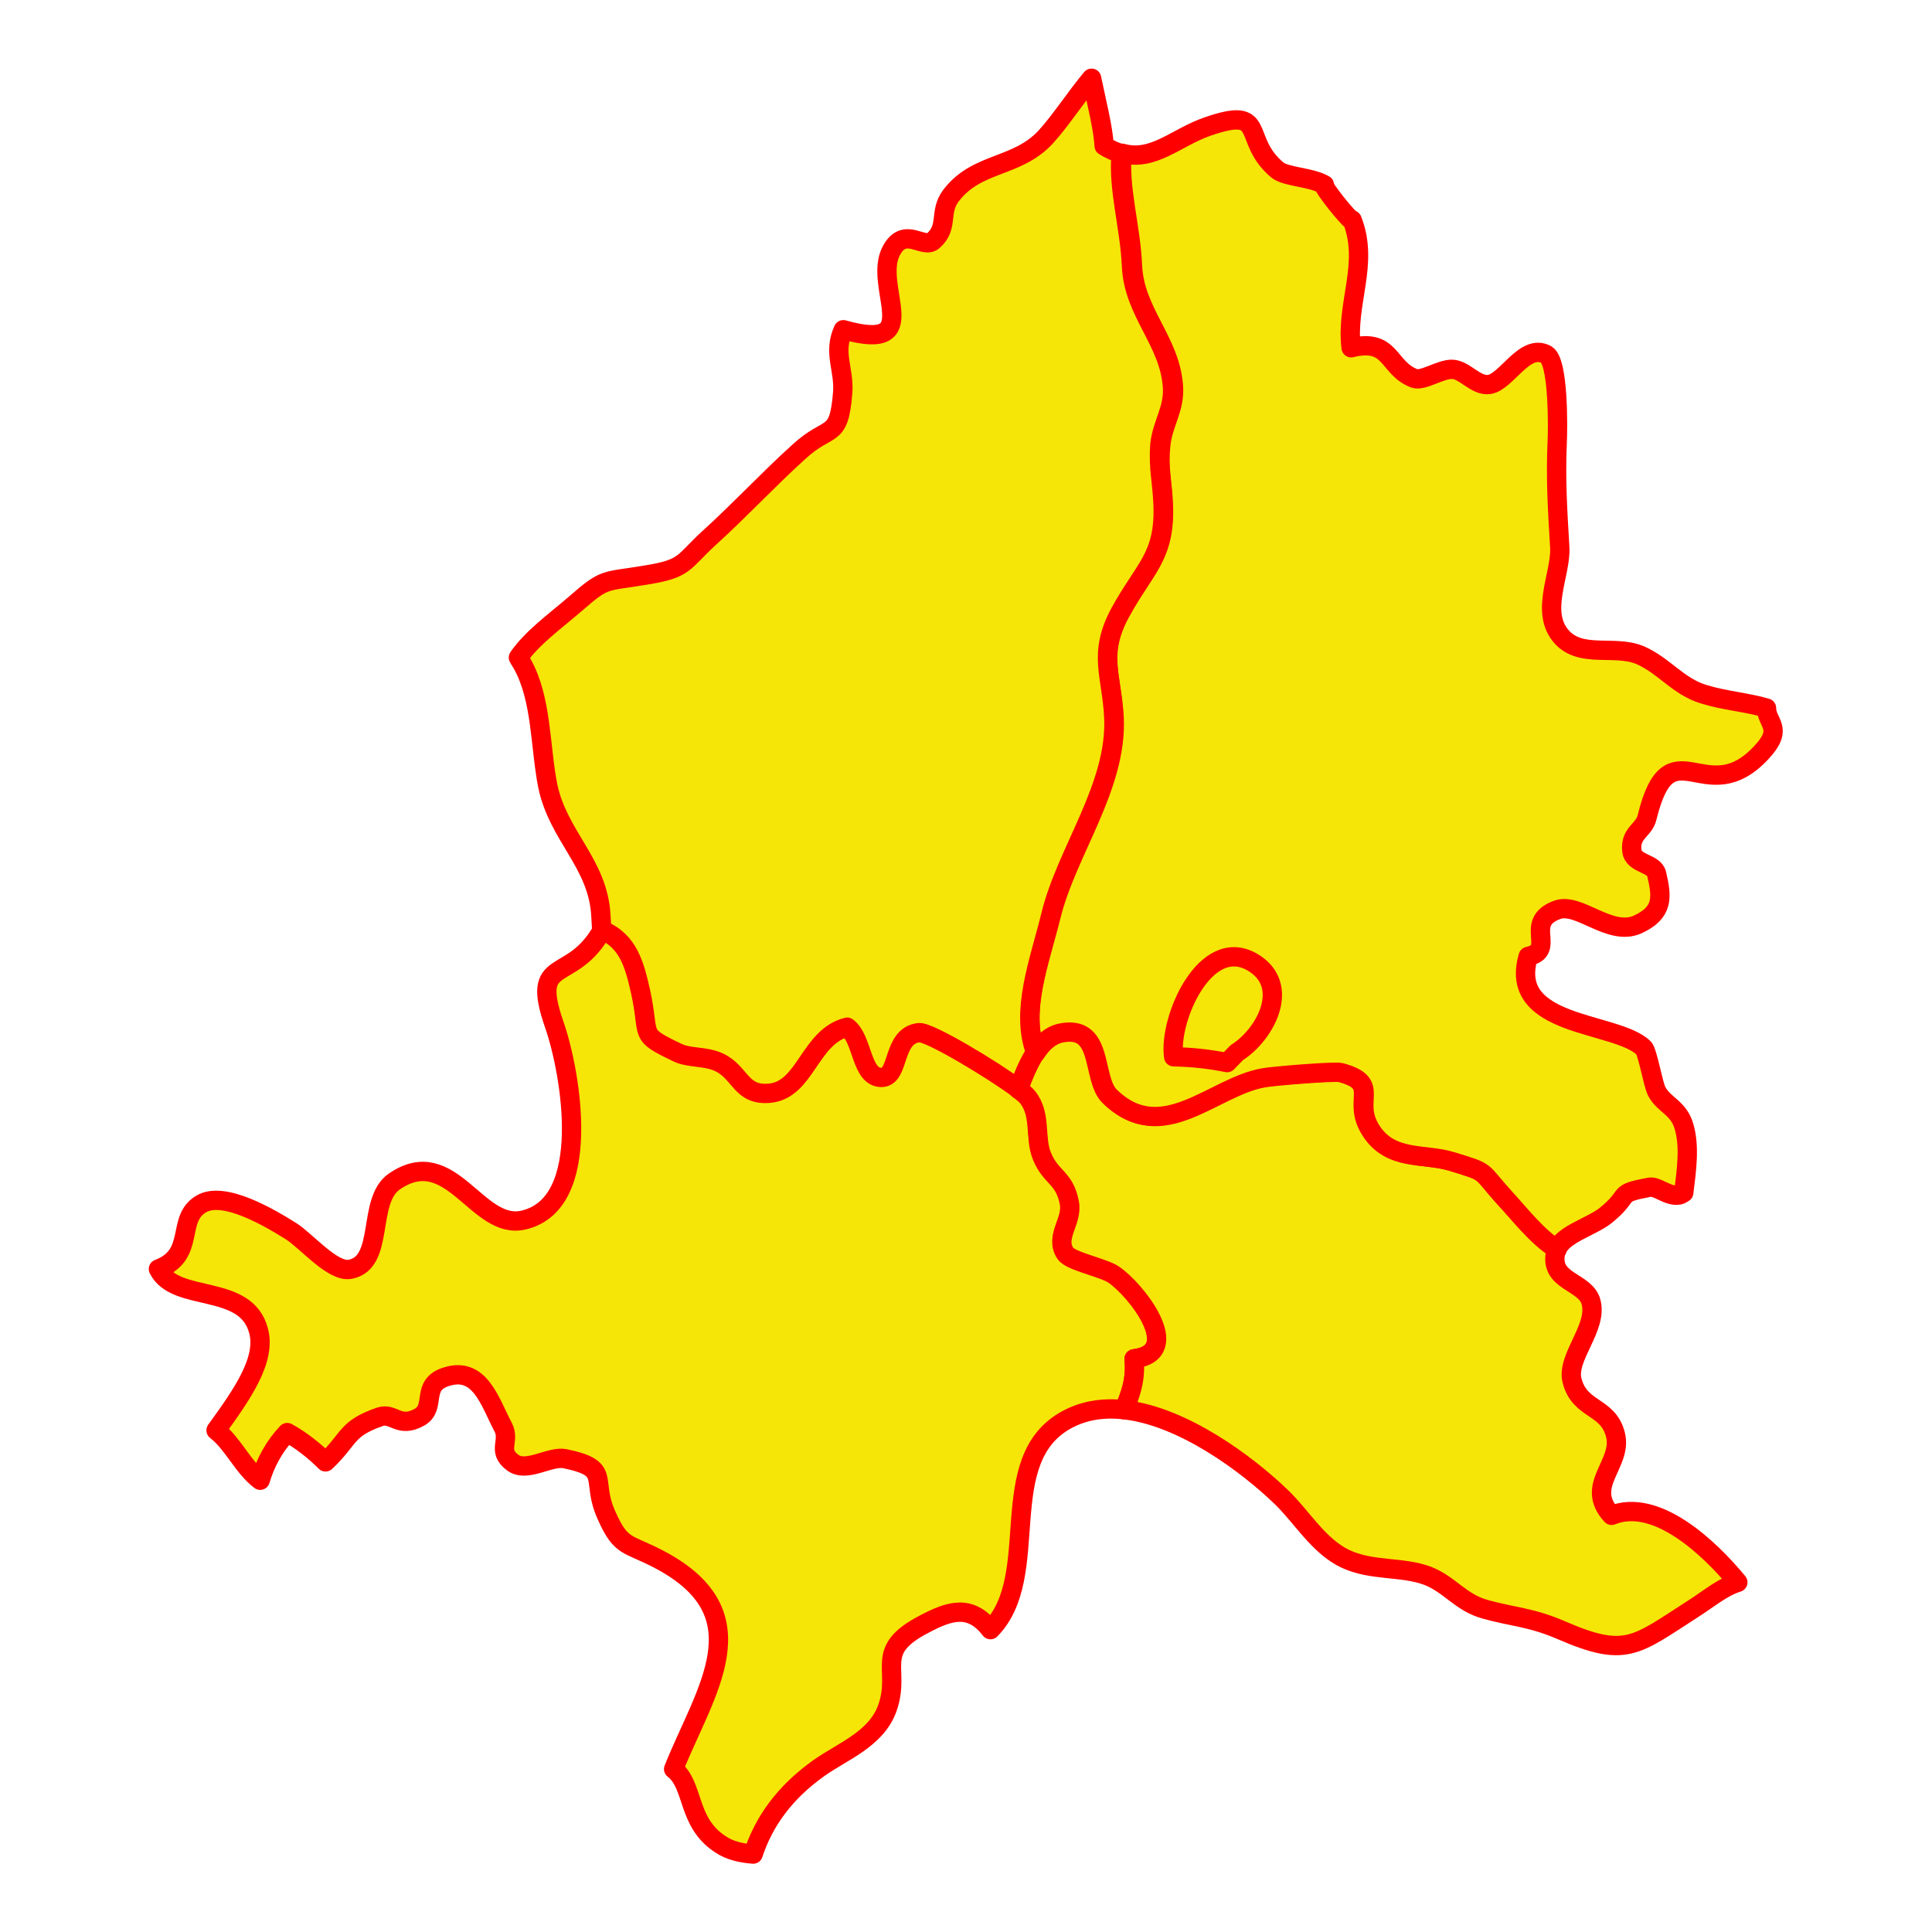<svg xmlns="http://www.w3.org/2000/svg" xmlns:xlink="http://www.w3.org/1999/xlink" id="Calque_1" x="0px" y="0px" viewBox="0 0 600 600" style="enable-background:new 0 0 600 600;" xml:space="preserve"><style type="text/css">	.st0{fill:#F5E607;stroke:#FF0000;stroke-width:6;stroke-linecap:round;stroke-linejoin:round;stroke-miterlimit:10;}</style><g>	<path class="st0" d="M352.2,422c0.7,6.7-1.2,11.2-3.1,15.8c-6.2-0.7-12.3,0.1-17.8,3.1c-23,12.5-7.2,48.4-23.7,65.2  c-6.2-8-12.7-5.9-20.6-1.7c-16,8.3-7.1,13.8-11.4,26c-3.4,9.7-14,13.5-21.3,18.7c-10.8,7.7-17.1,16.7-20.4,26.7  c-3.8-0.3-7.3-1.1-10.1-3c-10.6-6.8-8.1-18.4-14.6-23.4c9.7-24.3,27.7-47.9-4.1-64.9c-10.3-5.5-12.1-3.5-16.7-13.8  c-5.2-11.4,1.9-14.6-13-17.7c-4.7-0.9-11.9,4.5-16.2,1.2c-5-3.7-0.6-6.7-3-11.1c-4.1-7.7-7.2-19.4-18.3-15.3  c-7.1,2.7-2.4,9.3-7.6,12.3c-6.4,3.6-8.1-1.5-12.3-0.1c-10.7,3.7-9.2,6.7-16.9,14c-3.5-3.5-7.7-6.8-11.9-9.1  c-4,4.2-6.8,9.4-8.4,14.8c-5.4-4.1-8.4-11.4-13.7-15.5c8.2-11.3,15.6-21.9,13.2-30.9c-3.9-15-25.8-8.5-31.1-19.2  c11.8-4.5,5.3-15.5,13.3-20.2c7-4.2,21.4,4.4,27.8,8.4c4.7,2.9,13,12.9,18.4,11.9c11-2,5.1-21.4,13.8-27.3  c17.7-12.1,25.6,15.4,40.1,12c21.9-5.1,14.6-46.1,9.6-60.5c-7.8-22.3,5.3-12.3,14.9-29.7c8.1,3.3,10.1,11,11.9,18.9  c3.2,14.4-1,13.1,11.5,19.1c3.7,1.8,8.7,1,12.9,3c6.8,3.2,6.6,10.6,15.8,9.6c11.2-1.1,12.3-17.6,24-20.5  c4.9,3.7,4.2,15.8,10.8,15.6c5.5-0.1,3.1-12.9,11.5-13.9c3.6-0.5,30.9,16.2,33.7,19.8c4.4,5.6,2.1,12.6,4.5,18.4  c2.8,6.8,7,6.5,8.5,14.5c1.1,5.8-4.7,10.6-1.2,15.7c1.6,2.4,11.8,4.4,14.9,6.5C352.8,400.4,368.3,420,352.2,422z"></path>	<path class="st0" d="M539.7,491.4c-5,1.6-9.1,5.2-14,8.3c-17.9,11.5-20.8,15.3-41,6.5c-9.3-4-15.2-4.1-23.4-6.4  c-7.7-2.1-11-7.7-17.9-10.4c-7.9-3-17.3-1.4-25.6-5.3c-8.4-4-13.5-13.1-20-19.3c-10.5-10.1-30.4-25-48.7-27  c1.9-4.6,3.7-9.1,3.1-15.8c16-2,0.5-21.6-6.4-26.2c-3.1-2.1-13.3-4.1-14.9-6.5c-3.5-5.1,2.3-9.9,1.2-15.7c-1.5-8-5.7-7.7-8.5-14.5  c-2.4-5.8-0.1-12.9-4.5-18.4c-0.4-0.5-1.4-1.4-2.8-2.4c3.1-9,7.1-16.2,12.6-17.5c14-3.2,9.9,14,15.6,19.6  c16.2,15.8,32.1-3.2,47.9-5.8c2.7-0.5,21.7-2.1,23.8-1.6c12.9,3.5,3.3,8.5,9.5,18.1c6.1,9.5,16.4,7,24.9,9.5  c11.9,3.6,8.5,2.4,16.7,11.5c4.6,4.9,9.9,11.9,16.1,15.8c0,0.1-0.1,0.2-0.1,0.3c-2.8,10,9,9.5,10.8,16.1c2.2,8-7.7,17.2-5.9,24.4  c2.4,9.5,11.2,7.7,13.5,16.9c2.3,9.1-9.8,15.7-1.2,25C514.3,465,530.8,480.6,539.7,491.4z"></path>	<path class="st0" d="M547.1,233.6c-17.4,18.9-28.4-9.3-35.6,20.3c-1,4.1-5.4,4.7-4.7,10.4c0.5,4.1,7,3.7,7.7,7.2  c1.7,7.2,2.1,11.9-5.9,15.6c-8.7,3.9-18.3-7.1-25.1-4.5c-10.5,3.9,0,12.5-8.9,14.4c-6.5,22.2,27,20.1,35.8,28.4  c1.3,1.2,2.9,11.2,4.1,13.5c2.2,4.3,6.8,5,8.5,11c1.8,6.2,0.8,13.3-0.1,20.5c-0.5,0.3-0.9,0.6-1.4,0.7c-3.3,0.7-6.8-2.8-9.2-2.4  c-11.1,2.1-5.2,2-13.8,8.9c-4.4,3.4-13.3,5.8-14.9,10.4c-6.2-3.9-11.5-10.8-16.1-15.8c-8.3-9.1-4.9-7.9-16.7-11.5  c-8.5-2.6-18.8-0.1-24.9-9.5c-6.2-9.6,3.4-14.6-9.5-18.1c-2-0.5-21.1,1.1-23.8,1.6c-15.8,2.6-31.6,21.7-47.9,5.8  c-5.7-5.6-1.6-22.7-15.6-19.6c-2.8,0.7-5.3,2.8-7.4,6c-4.9-12.9,1.2-28.2,4.7-42.4c4.9-20,20.6-40.1,19.6-61.6  c-0.7-13.1-5.1-19.7,2-32.7c7.5-13.8,13.9-17.3,13.3-33.3c-0.3-7.7-1.6-11.1-0.8-18.8c0.7-6.8,4.5-11.2,3.9-18.4  c-1.1-14-12-22.7-12.7-37.1c-0.5-12.2-4.3-24.2-3.2-35c9.6,2.7,16.7-4.9,26.5-8.3c19.1-6.6,10.2,3.9,21.7,13.5  c2.7,2.2,10.6,2.2,14.6,4.6c-1.2,0,8.6,12.1,8.6,10.9c5.4,13.6-2,25.9-0.3,39.7c12.7-3.1,11.2,6.3,19.6,9.5c2.7,1,8.3-3,11.9-2.8  c3.9,0.2,7.2,5.3,11.4,4.7c5.4-0.8,11-12.9,17.7-9.3c3.9,2.2,3.6,23.3,3.4,27.2c-0.5,11.8,0.1,21,0.8,32.8c0.4,8.3-6.3,20,0.6,27.7  c6,6.7,16.3,2.4,24.2,5.6c7.5,3.2,11.9,9.8,19.9,12.2c6.4,2,13.5,2.5,19.5,4.3C548.6,224.6,554.1,226.1,547.1,233.6z"></path>	<path class="st0" d="M361.2,156.8c0.6,16.1-5.8,19.6-13.3,33.3c-7.1,13-2.6,19.6-2,32.7c1,21.5-14.8,41.6-19.6,61.6  c-3.5,14.2-9.5,29.5-4.7,42.4c-2,3-3.7,7-5.3,11.4c-7.7-5.8-27.8-17.9-30.9-17.5c-8.4,0.9-6,13.7-11.5,13.9  c-6.6,0.2-5.8-11.9-10.8-15.6c-11.7,2.9-12.9,19.4-24,20.5c-9.1,0.9-9-6.4-15.8-9.6c-4.3-2-9.2-1.2-12.9-3  c-12.5-6-8.3-4.7-11.5-19.1c-1.8-7.9-3.7-15.6-11.9-18.9c-0.1,0.1-0.1,0.1-0.1,0.2c-0.1-1.9-0.2-3.5-0.3-4.9  c-0.9-16.1-13.3-24.6-16.5-40.2c-2.4-12.1-1.8-26.9-7.9-37.8c-0.4-0.7-0.9-1.4-1.2-2c4.3-6.2,11.2-11.1,17.7-16.7  c9.4-8.2,8.7-6.7,21.8-8.9c12.6-2,11.4-3.9,19.7-11.5c9.7-8.8,18.4-18.2,27.8-26.7c9.6-8.9,12.5-3.5,13.7-18.4  c0.6-7.2-3.1-12.4,0.2-19.6c26.3,7.4,8.8-13.5,15-24.7c4.2-7.6,10-0.1,13-3c4.8-4.3,1.6-8.8,5.4-13.9c8.1-10.7,20.5-8.5,29.5-18.3  c4.8-5.3,9.1-12.1,14.2-18.2c1.6,7.7,3.6,15.5,3.9,21c1.9,1.2,3.6,1.9,5.3,2.4c-1.1,10.8,2.7,22.8,3.2,35  c0.7,14.4,11.6,23.1,12.7,37.1c0.6,7.2-3.2,11.6-3.9,18.4C359.7,145.7,360.9,149.1,361.2,156.8z"></path>	<path class="st0" d="M381.1,330c-5.5-1.1-10.8-1.7-16.6-1.8c-1.7-11.6,9.9-38.1,24.6-29.3c12,7.2,3.9,22.4-5,28L381.1,330z"></path></g></svg>
